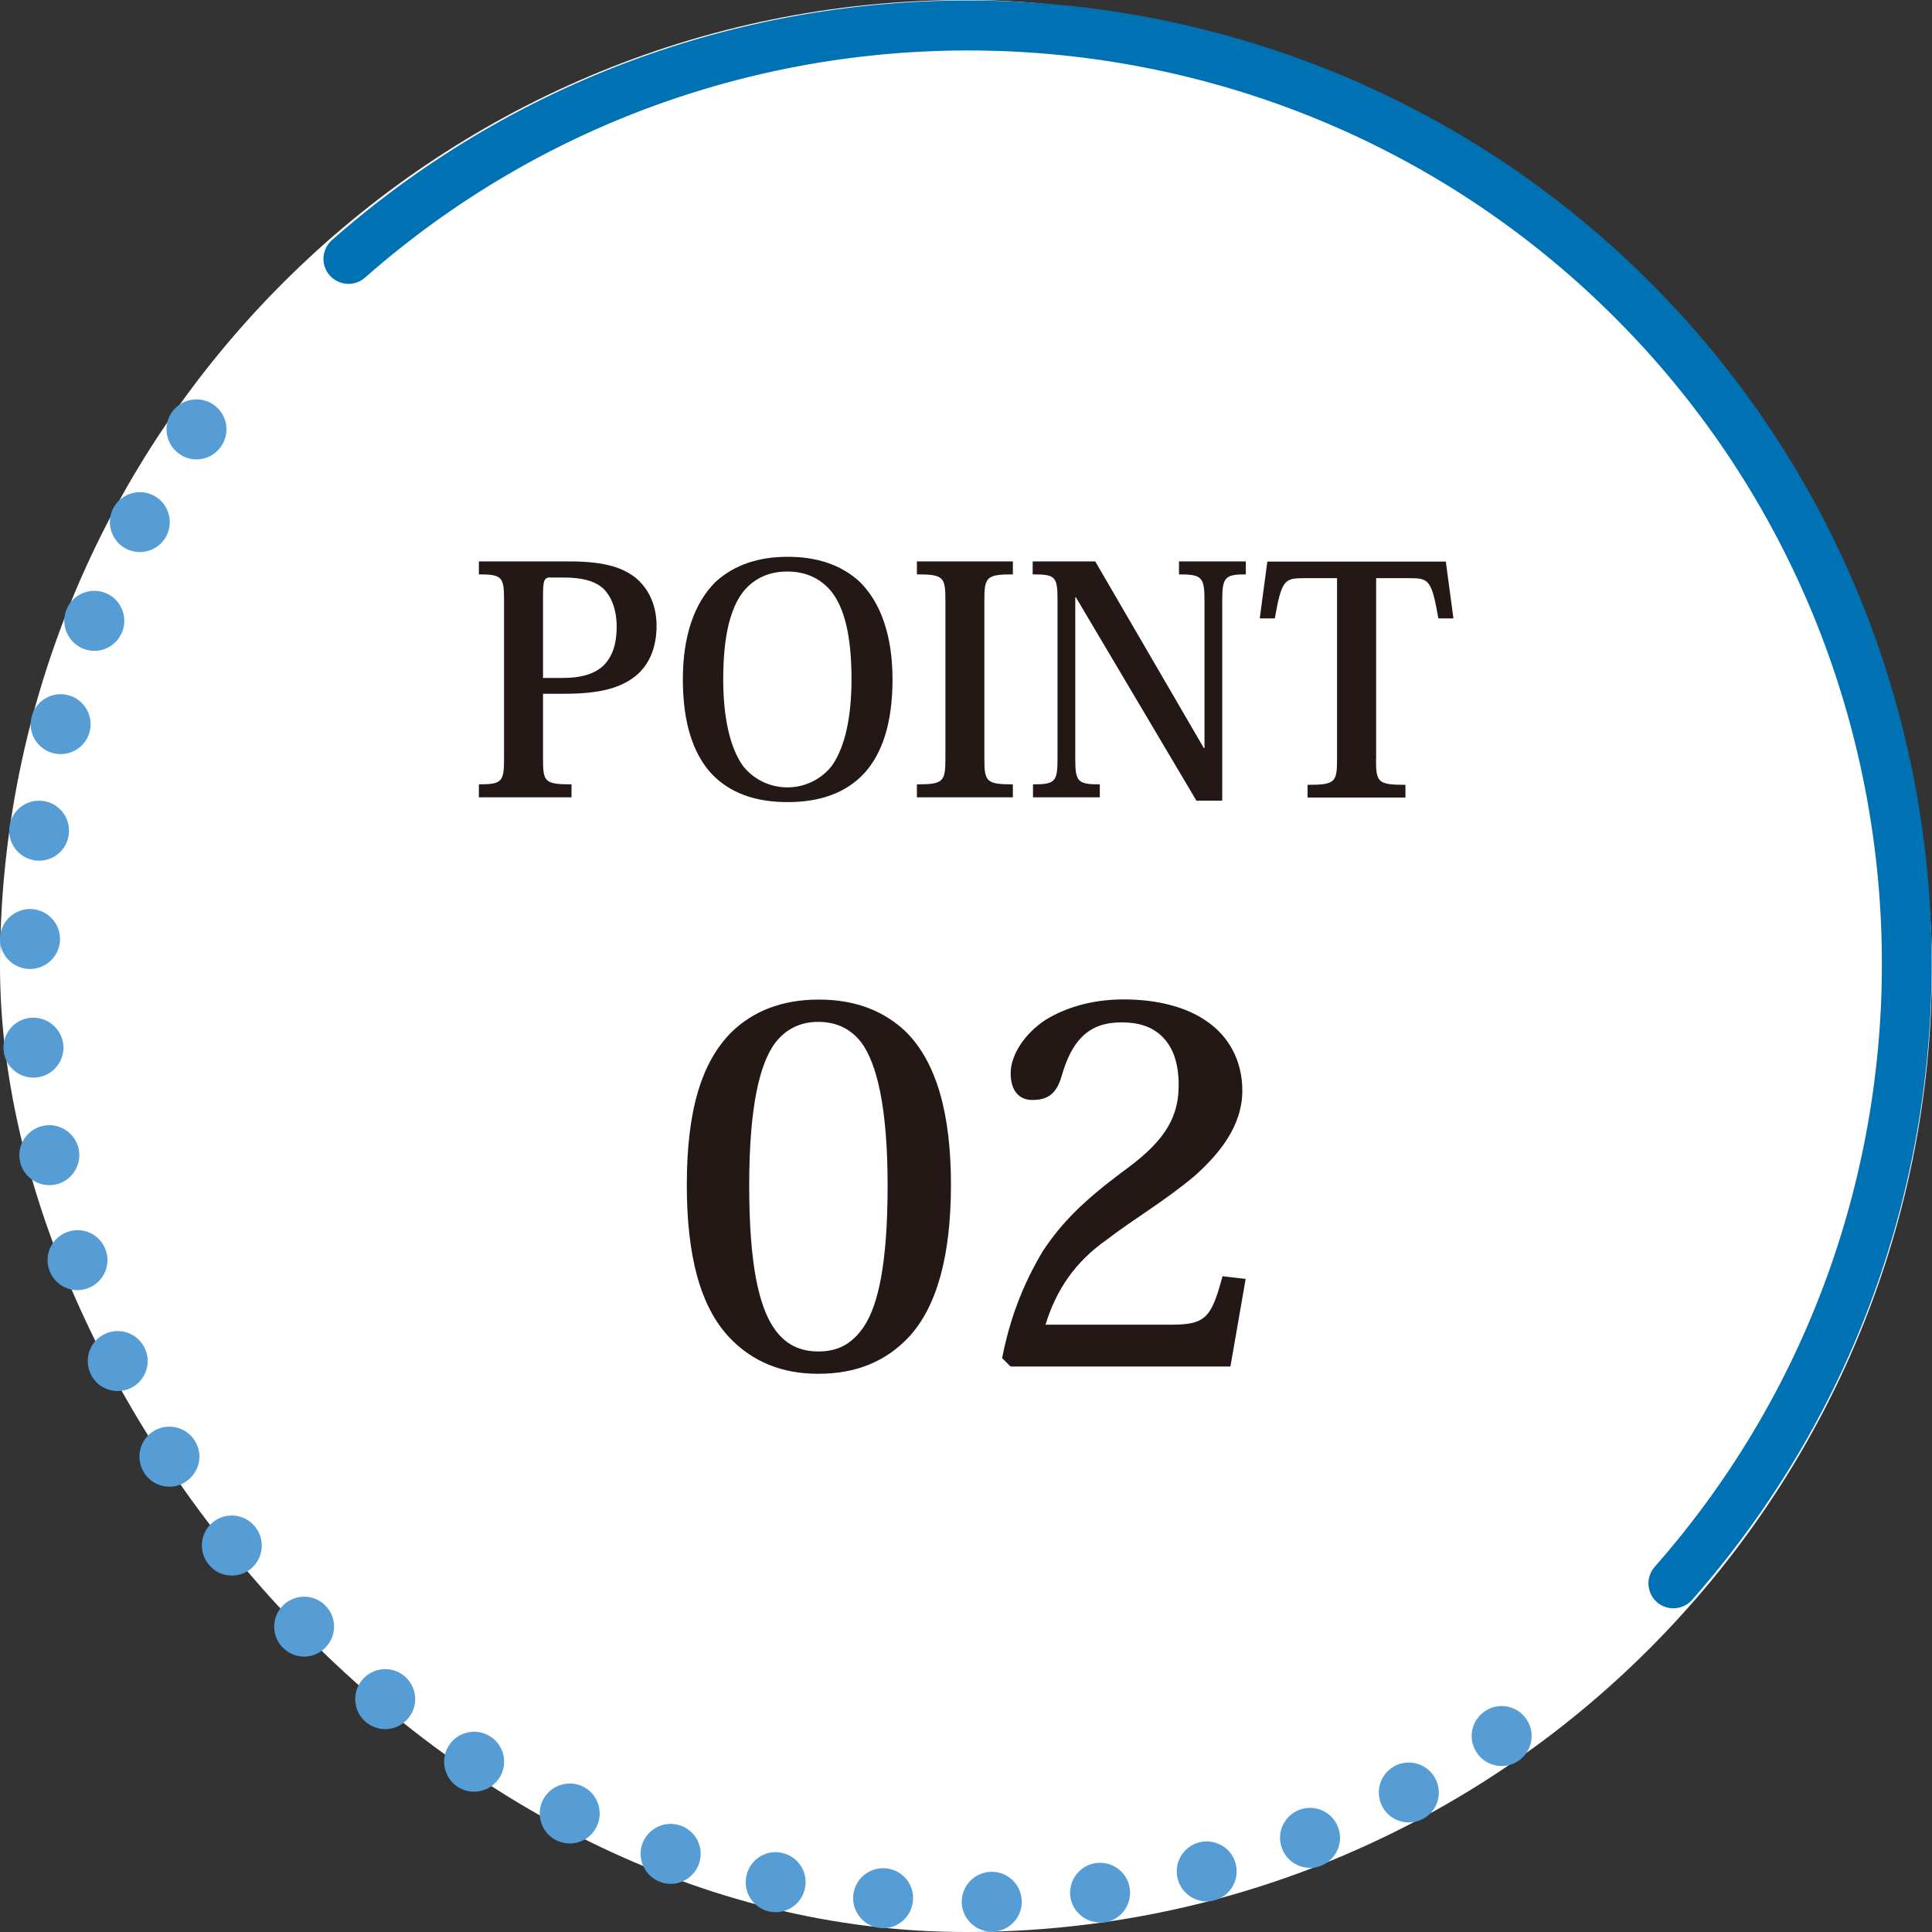 <?xml version="1.0" encoding="UTF-8"?>
<svg id="_レイヤー_2" data-name="レイヤー_2" xmlns="http://www.w3.org/2000/svg" viewBox="0 0 122 122">
  <rect x="0" y="0" width="122" height="122" fill="#333333" stroke="none"/>
  <defs>
    <style>
      .cls-1 {
        fill: #231815;
      }

      .cls-2 {
        fill: #fff;
      }

      .cls-3 {
        fill: #569dd6;
      }

      .cls-4 {
        fill: #0071b2;
      }
    </style>
  </defs>
  <g id="_レイヤー_1-2" data-name="レイヤー_1">
    <g>
      <rect class="cls-2" x="0" y="0" width="122" height="122" rx="61" ry="61"/>
      <g>
        <path class="cls-1" d="M31.83,37.91c0-1.47-.12-1.64-1.59-1.64v-.82h5.64c2.13,0,3.31.32,4.2.99.85.67,1.38,1.74,1.38,3.07s-.43,2.46-1.34,3.19c-.91.71-2.13,1.11-4.51,1.11h-1.32v4.08c0,1.47.08,1.64,1.8,1.64v.82h-5.85v-.82c1.47,0,1.59-.17,1.59-1.64v-9.98ZM34.77,36.46c-.41,0-.48.19-.48,1.16v5.19h1.28c.99,0,1.92-.19,2.56-.8.5-.53.81-1.24.81-2.44,0-1.05-.31-1.87-.83-2.39-.54-.5-1.36-.71-2.5-.71h-.85Z"/>
        <path class="cls-1" d="M49.72,50.65c-2.05,0-3.7-.59-4.86-1.87-1.08-1.22-1.74-3.11-1.74-5.88s.74-4.83,2.05-6.14c1.2-1.11,2.77-1.6,4.57-1.6s3.37.48,4.57,1.6c1.3,1.3,2.05,3.36,2.05,6.14s-.66,4.66-1.74,5.88c-1.16,1.28-2.81,1.87-4.88,1.87h-.02ZM49.7,36.09c-1.1,0-2.07.4-2.79,1.3-.76,1.01-1.24,2.67-1.24,5.5,0,2.33.39,4.24,1.22,5.44.64.84,1.67,1.39,2.83,1.39s2.19-.55,2.83-1.39c.83-1.2,1.22-3.11,1.22-5.44,0-2.84-.48-4.5-1.24-5.5-.72-.9-1.7-1.3-2.81-1.3h-.02Z"/>
        <path class="cls-1" d="M59.7,37.91c0-1.47-.12-1.64-1.8-1.64v-.82h6.06v.82c-1.67,0-1.8.17-1.8,1.64v9.98c0,1.47.12,1.64,1.8,1.64v.82h-6.06v-.82c1.67,0,1.8-.17,1.8-1.64v-9.98Z"/>
        <path class="cls-1" d="M76.02,47.24h.04v-9.33c0-1.47-.17-1.64-1.61-1.64v-.82h4.22v.82c-1.3,0-1.49.17-1.49,1.64v12.65h-1.63l-7.61-12.84h-.04v10.17c0,1.47.14,1.64,1.55,1.64v.82h-4.22v-.82c1.41,0,1.55-.17,1.55-1.64v-10c0-1.49-.14-1.62-1.57-1.62v-.82h3.95l6.86,11.79Z"/>
        <path class="cls-1" d="M86.89,47.92c0,1.47.1,1.64,1.86,1.64v.8h-6.18v-.8c1.76,0,1.86-.17,1.86-1.64v-11.41h-2.11c-1.22,0-1.39.13-1.82,2.54h-.95l.48-3.59h11.27l.48,3.59h-.95c-.43-2.46-.62-2.54-1.82-2.54h-2.11v11.41Z"/>
      </g>
      <g>
        <path class="cls-1" d="M51.64,86.75c-2.25,0-4.14-.76-5.59-2.3-1.79-1.91-2.68-5.03-2.68-9.63s.89-7.76,2.88-9.7c1.29-1.22,3.04-2,5.46-2s4.17.79,5.46,2c1.98,1.94,2.88,5.23,2.88,9.7s-.89,7.72-2.68,9.63c-1.46,1.54-3.34,2.3-5.69,2.3h-.03ZM51.64,64.53c-.93,0-1.92.33-2.68,1.31-.96,1.28-1.65,3.94-1.65,9.01s.63,7.56,1.49,8.91c.76,1.18,1.75,1.58,2.88,1.58s2.08-.39,2.88-1.58c.89-1.35,1.49-3.94,1.49-8.91s-.69-7.69-1.65-9.01c-.76-.99-1.75-1.31-2.71-1.31h-.03Z"/>
        <path class="cls-1" d="M77.67,86.29h-13.86l-.53-.53c.46-2.33,1.22-4.5,2.58-6.77,1.22-1.84,2.61-3.19,5.03-5,2.32-1.68,3.54-3.12,3.54-5.46,0-1.41-.36-2.43-1.09-3.12-.6-.56-1.39-.85-2.51-.85-1.03,0-1.85.26-2.51.92-.56.56-.96,1.35-1.29,2.5-.33,1.12-.89,1.48-1.85,1.48-.83,0-1.36-.59-1.36-1.68,0-1.15.86-2.5,2.22-3.39,1.19-.72,2.81-1.28,4.93-1.28s3.97.49,5.23,1.38c1.36.92,2.25,2.46,2.25,4.37,0,2.27-1.49,4.04-3.04,5.42-1.89,1.58-3.87,2.73-5.49,3.98-2.02,1.41-3.21,3.16-3.9,5.39h7.97c2.18,0,2.51-.49,3.21-3.06l1.46.17-.96,5.52Z"/>
      </g>
      <g>
        <path class="cls-3" d="M60.73,120.14c-.02-1.05.81-1.92,1.85-1.94h0c1.05-.03,1.91.8,1.94,1.84h0c.03,1.05-.8,1.91-1.84,1.94h-.05c-1.03,0-1.87-.82-1.9-1.84ZM55.6,121.75c-1.04-.09-1.81-1.01-1.72-2.06h0c.1-1.04,1.02-1.81,2.06-1.71h0c1.04.09,1.81,1.01,1.71,2.05h0c-.09.99-.91,1.73-1.88,1.73h0c-.06,0-.11-.01-.17-.01ZM67.59,119.79c-.14-1.04.58-2,1.61-2.14h0c1.04-.15,2,.57,2.14,1.61h0c.15,1.03-.57,1.99-1.61,2.14h0c-.09,0-.18,0-.26,0h0c-.93,0-1.74-.68-1.88-1.62ZM48.59,120.71c-1.02-.22-1.68-1.22-1.46-2.24h0c.21-1.03,1.21-1.69,2.23-1.47h0c1.03.21,1.69,1.21,1.47,2.24h0c-.18.89-.97,1.51-1.85,1.51h0c-.13,0-.26-.02-.39-.04ZM74.37,118.65c-.27-1.01.34-2.04,1.35-2.31h0c1.01-.26,2.05.34,2.31,1.35h0c.26,1.02-.34,2.05-1.35,2.31h0c-.16.05-.32.07-.48.07h0c-.84,0-1.61-.57-1.83-1.42ZM41.75,118.86h0c-.99-.33-1.53-1.4-1.2-2.4h0c.34-.99,1.41-1.52,2.4-1.19h0c.99.33,1.53,1.4,1.2,2.39h0c-.27.8-1.01,1.3-1.8,1.3h0c-.2,0-.4-.03-.6-.1ZM80.96,116.74c-.38-.97.1-2.07,1.08-2.45h0c.97-.38,2.07.1,2.45,1.08h0c.38.97-.1,2.07-1.08,2.45h0c-.22.09-.45.13-.68.13h0c-.76,0-1.48-.46-1.77-1.21ZM35.17,116.23h0c-.94-.44-1.35-1.57-.91-2.52h0c.45-.94,1.57-1.35,2.52-.91h0c.95.45,1.35,1.57.91,2.52h0c-.32.69-1,1.09-1.72,1.09h0c-.26,0-.54-.06-.8-.18ZM87.29,114.08c-.49-.93-.14-2.07.78-2.56h0c.93-.49,2.07-.14,2.56.78h0c.5.93.15,2.07-.78,2.56h0c-.28.15-.59.22-.89.22h0c-.68,0-1.33-.36-1.67-1ZM28.94,112.86c-.89-.56-1.16-1.72-.61-2.61h0c.55-.89,1.72-1.16,2.61-.61h0c.89.55,1.16,1.71.61,2.6h0c-.36.58-.98.9-1.61.9h0c-.34,0-.69-.09-1-.28ZM93.27,110.7c-.6-.86-.38-2.04.48-2.63h0c.86-.6,2.04-.38,2.63.48h0c.6.86.38,2.04-.48,2.63h0c-.33.23-.7.34-1.07.34h0c-.61,0-1.2-.29-1.56-.82ZM23.15,108.78c-.82-.65-.96-1.84-.31-2.66h0c.65-.82,1.84-.96,2.66-.31h0c.82.65.96,1.84.31,2.66h0c-.38.47-.93.72-1.49.72h0c-.41,0-.82-.14-1.17-.41ZM17.87,104.06c-.74-.74-.74-1.94,0-2.68h0c.74-.74,1.94-.74,2.67,0h0c.74.73.74,1.93,0,2.67h0c-.37.37-.85.56-1.33.56h0c-.49,0-.97-.19-1.34-.56ZM13.16,98.77c-.65-.82-.52-2.01.3-2.66h0c.82-.65,2.01-.51,2.66.31h0c.65.82.51,2.01-.3,2.66h0c-.35.28-.77.41-1.18.41h0c-.56,0-1.11-.24-1.48-.72ZM9.09,92.98c-.55-.89-.28-2.06.61-2.61h0c.89-.55,2.06-.27,2.61.62h0c.55.89.27,2.05-.62,2.6h0c-.31.2-.65.29-.99.29h0c-.64,0-1.26-.32-1.61-.9ZM5.72,86.75c-.44-.95-.04-2.08.91-2.52h0c.95-.44,2.08-.03,2.52.92h0c.44.94.03,2.07-.91,2.51h0c-.26.12-.54.18-.8.18h0c-.72,0-1.4-.4-1.72-1.09ZM3.1,80.17h0c-.33-.99.21-2.06,1.2-2.39h0c.99-.33,2.06.2,2.39,1.2h0c.33.99-.21,2.06-1.2,2.39h0c-.2.06-.4.1-.6.1h0c-.79,0-1.53-.51-1.79-1.3ZM1.26,73.33c-.21-1.02.45-2.03,1.47-2.24h0c1.02-.21,2.03.45,2.24,1.47h0c.21,1.02-.45,2.03-1.47,2.24h0c-.13.03-.26.04-.39.04h0c-.88,0-1.66-.62-1.85-1.51ZM.23,66.33c-.1-1.05.67-1.97,1.71-2.06h0c1.04-.09,1.96.68,2.06,1.72h0c.09,1.04-.68,1.96-1.72,2.05h0c-.06.01-.11.01-.17.01h0c-.97,0-1.8-.74-1.88-1.72ZM1.85,61.19c-1.05-.03-1.88-.9-1.85-1.94H0c.03-1.05.9-1.87,1.94-1.85h0c1.05.03,1.88.9,1.85,1.95h0c-.03,1.02-.87,1.84-1.9,1.84h-.04ZM2.2,54.33c-1.03-.15-1.75-1.11-1.6-2.14h0c.14-1.04,1.1-1.76,2.14-1.61h0c1.03.15,1.75,1.11,1.6,2.14h0c-.13.95-.94,1.63-1.87,1.63h0c-.09,0-.18,0-.27-.02ZM3.35,47.56c-1.02-.27-1.62-1.3-1.35-2.31h0c.26-1.01,1.3-1.62,2.31-1.35h0c1.01.26,1.61,1.3,1.35,2.31h0c-.22.85-.99,1.41-1.83,1.41h0c-.16,0-.32-.02-.48-.06ZM5.27,40.97c-.98-.39-1.46-1.49-1.08-2.46h0c.38-.97,1.48-1.45,2.46-1.07h0c.97.38,1.45,1.48,1.07,2.45h0c-.29.75-1.01,1.21-1.76,1.21h0c-.23,0-.47-.05-.69-.13ZM7.94,34.64c-.92-.49-1.27-1.64-.78-2.56h0c.49-.92,1.64-1.27,2.56-.78h0c.92.49,1.27,1.64.78,2.56h0c-.34.64-1,1-1.67,1h0c-.3,0-.61-.07-.89-.22ZM11.33,28.67c-.86-.6-1.07-1.78-.48-2.64h0c.6-.85,1.78-1.07,2.64-.47h0c.86.59,1.07,1.77.47,2.63h0c-.36.53-.95.82-1.55.82h0c-.38,0-.75-.11-1.08-.34Z"/>
        <path class="cls-4" d="M105.67,101.56c-.37,0-.74-.13-1.04-.39-.65-.58-.72-1.57-.14-2.23,20.06-22.77,18.96-57.42-2.52-78.89C80.49-1.42,45.83-2.53,23.05,17.53c-.65.58-1.65.51-2.23-.14-.58-.65-.51-1.65.14-2.23,24.02-21.16,60.58-19.99,83.23,2.66,22.65,22.65,23.82,59.19,2.66,83.21-.31.35-.75.53-1.18.53Z"/>
      </g>
    </g>
  </g>
</svg>